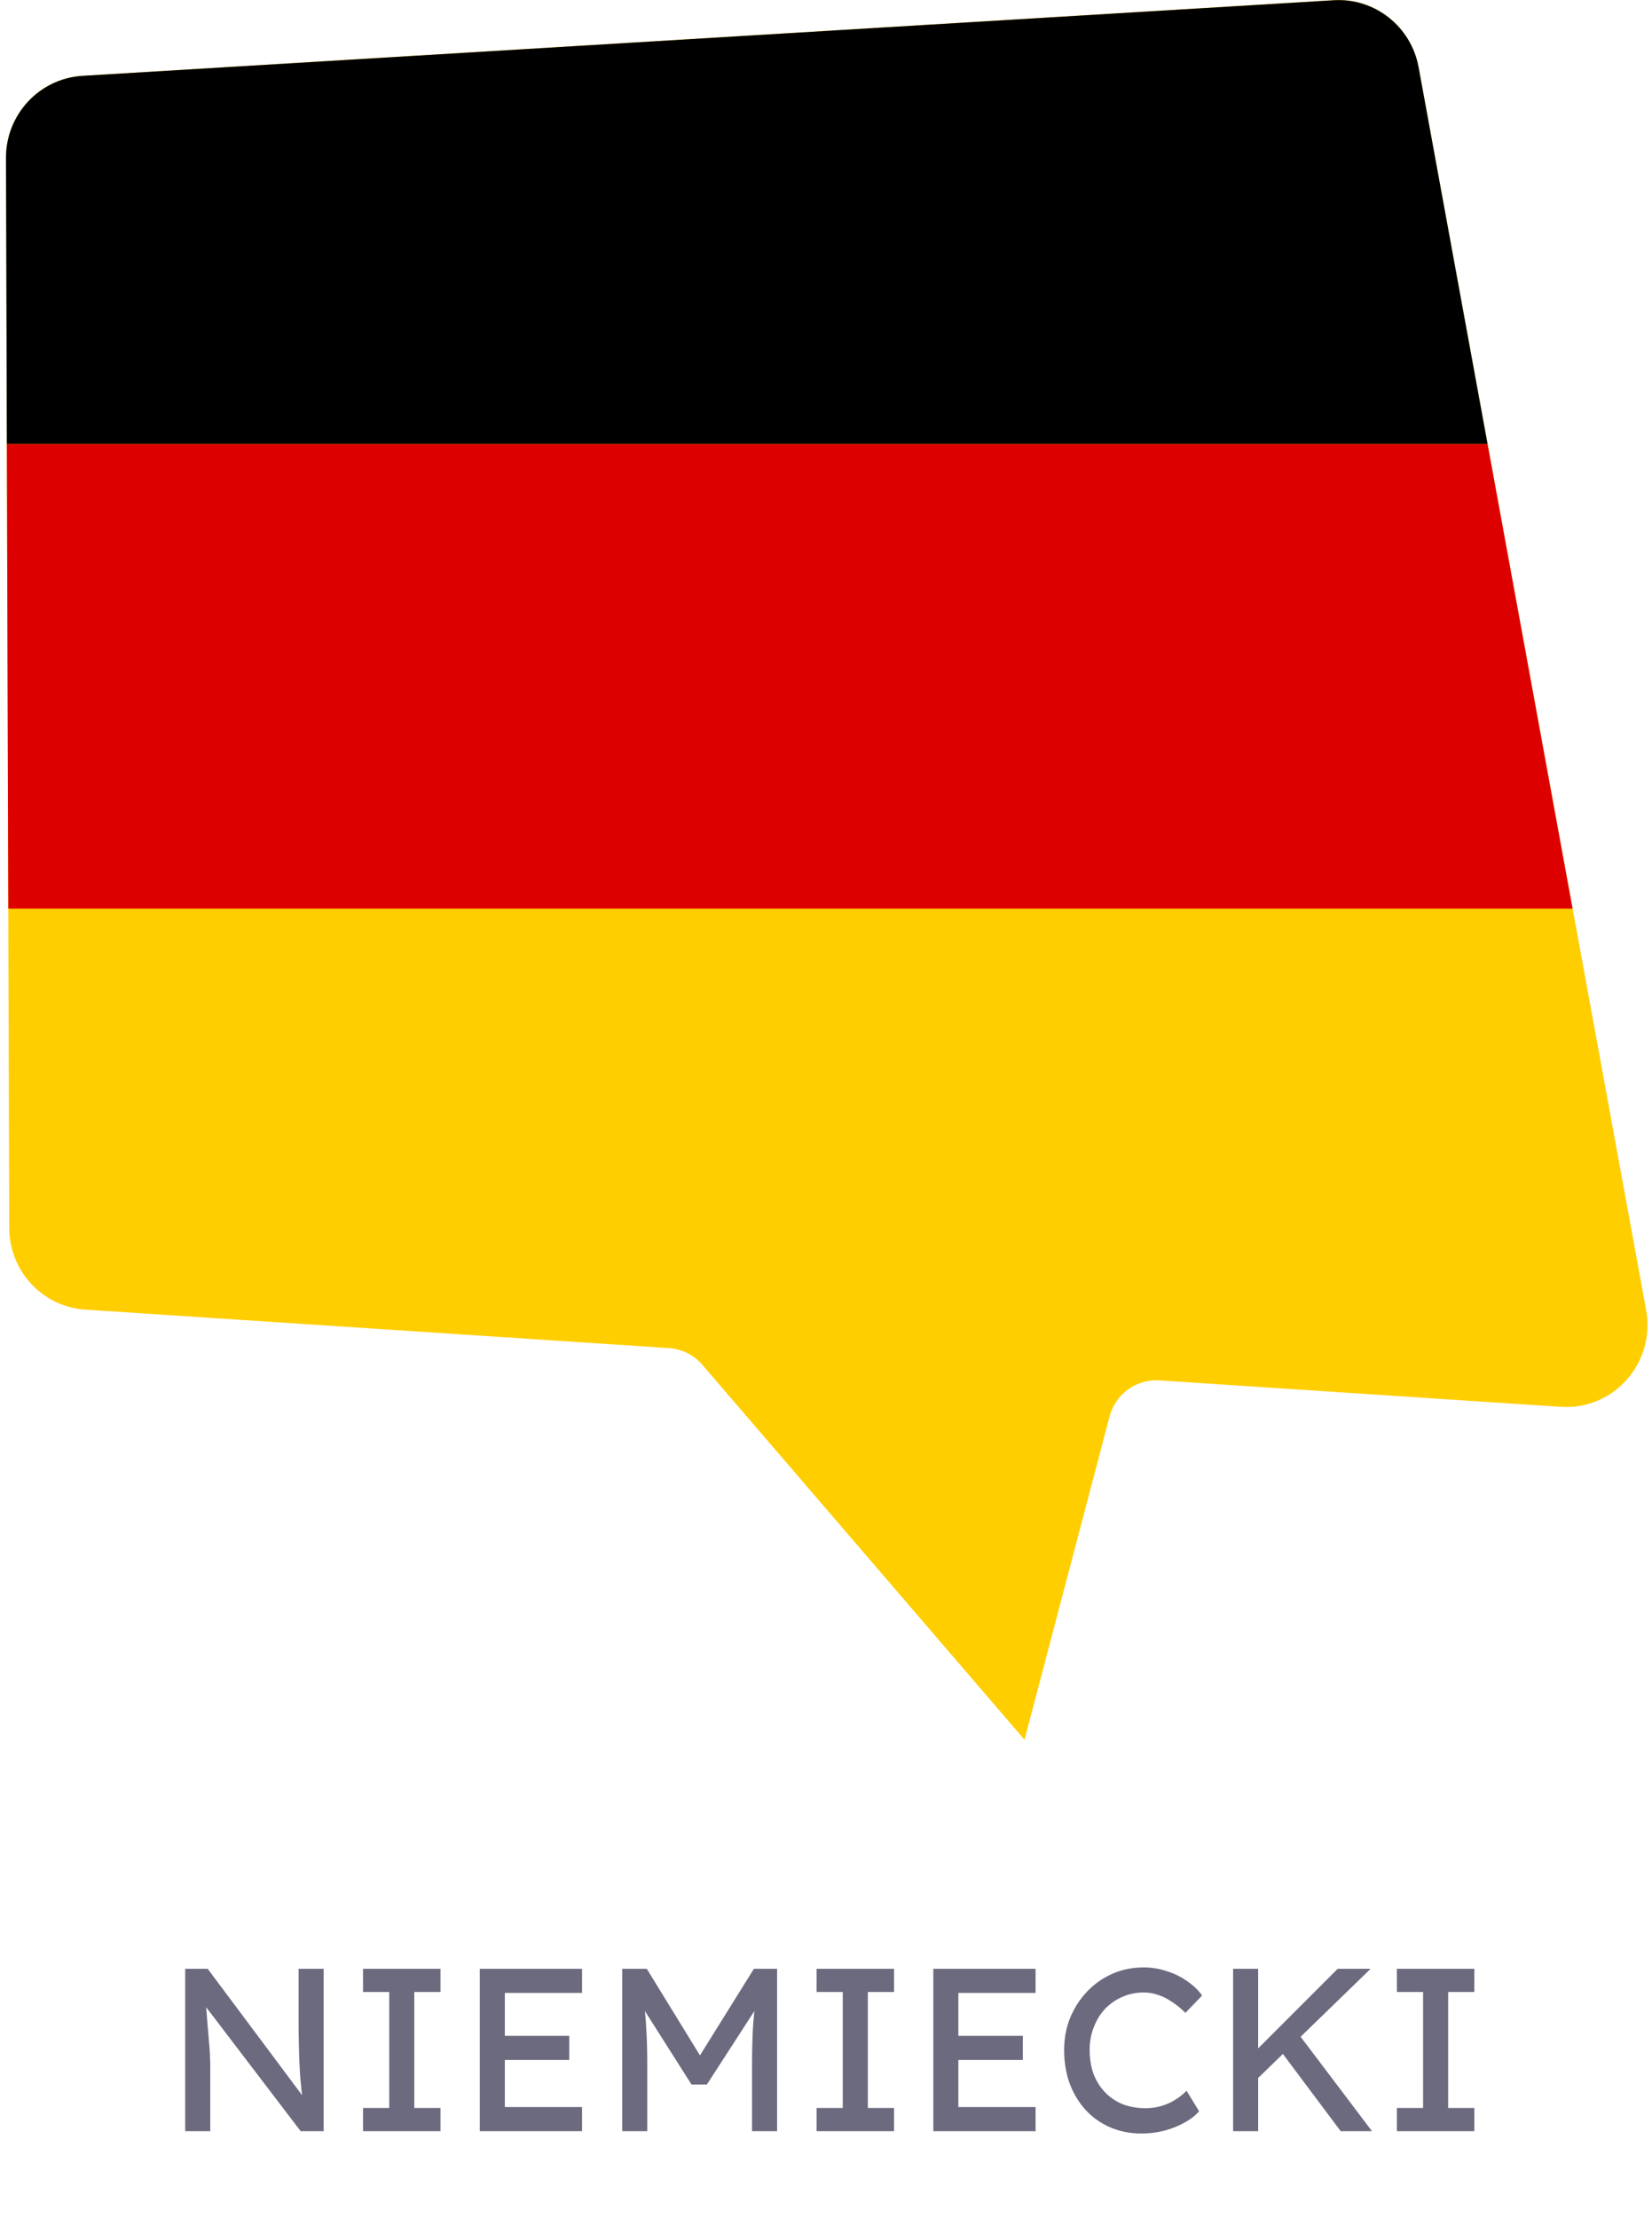 <?xml version="1.0" encoding="UTF-8"?> <svg xmlns="http://www.w3.org/2000/svg" width="114" height="153" viewBox="0 0 114 153" fill="none"><path d="M0.414 10.901L0.637 84.702C0.646 87.678 2.939 90.139 5.884 90.332L46.165 92.986C47.053 93.043 47.882 93.461 48.466 94.137L70.7 120L76.567 97.704C76.975 96.154 78.415 95.108 80.004 95.213L107.707 97.037C111.359 97.278 114.26 93.99 113.595 90.362L97.891 4.634C97.375 1.824 94.865 -0.16 92.033 0.012L5.687 5.229C2.715 5.41 0.399 7.895 0.408 10.898L0.414 10.901Z" fill="#FFCE00"></path><path d="M108.518 62.672H0.572L0.473 30.617H102.651L108.518 62.672Z" fill="#DD0000"></path><path d="M102.651 30.617H0.473L0.414 10.898C0.405 7.898 2.718 5.416 5.693 5.232L92.033 0.018C94.865 -0.157 97.381 1.83 97.894 4.64L102.651 30.617Z" fill="black"></path><path d="M12.781 147V135.8H14.333L21.181 144.968L20.925 145.112C20.882 144.845 20.845 144.557 20.813 144.248C20.781 143.928 20.749 143.592 20.717 143.24C20.696 142.877 20.674 142.498 20.653 142.104C20.642 141.698 20.632 141.277 20.621 140.84C20.61 140.402 20.605 139.949 20.605 139.48V135.8H22.333V147H20.749L14.013 138.168L14.189 137.944C14.242 138.594 14.285 139.149 14.317 139.608C14.36 140.056 14.392 140.44 14.413 140.76C14.445 141.069 14.466 141.325 14.477 141.528C14.488 141.72 14.493 141.88 14.493 142.008C14.504 142.136 14.509 142.248 14.509 142.344V147H12.781ZM25.053 147V145.4H26.861V137.4H25.053V135.8H30.397V137.4H28.589V145.4H30.397V147H25.053ZM33.109 147V135.8H40.165V137.464H34.837V145.336H40.165V147H33.109ZM33.893 142.088V140.424H39.285V142.088H33.893ZM42.937 147V135.8H44.633L48.713 142.44L47.897 142.424L52.025 135.8H53.625V147H51.897V142.408C51.897 141.448 51.919 140.584 51.961 139.816C52.015 139.048 52.1 138.285 52.217 137.528L52.441 138.12L48.777 143.784H47.721L44.169 138.184L44.345 137.528C44.463 138.242 44.543 138.978 44.585 139.736C44.639 140.482 44.665 141.373 44.665 142.408V147H42.937ZM56.349 147V145.4H58.157V137.4H56.349V135.8H61.694V137.4H59.886V145.4H61.694V147H56.349ZM64.406 147V135.8H71.462V137.464H66.134V145.336H71.462V147H64.406ZM65.19 142.088V140.424H70.582V142.088H65.19ZM78.778 147.16C78 147.16 77.285 147.021 76.634 146.744C75.984 146.466 75.418 146.072 74.938 145.56C74.458 145.037 74.085 144.424 73.818 143.72C73.562 143.016 73.434 142.242 73.434 141.4C73.434 140.6 73.573 139.858 73.85 139.176C74.138 138.482 74.533 137.874 75.034 137.352C75.536 136.829 76.117 136.424 76.778 136.136C77.44 135.848 78.154 135.704 78.922 135.704C79.466 135.704 79.994 135.789 80.506 135.96C81.029 136.12 81.498 136.349 81.914 136.648C82.341 136.936 82.688 137.266 82.954 137.64L81.802 138.84C81.493 138.53 81.178 138.274 80.858 138.072C80.549 137.858 80.229 137.698 79.898 137.592C79.578 137.485 79.253 137.432 78.922 137.432C78.4 137.432 77.909 137.533 77.45 137.736C77.002 137.928 76.608 138.2 76.266 138.552C75.936 138.904 75.674 139.325 75.482 139.816C75.29 140.296 75.194 140.824 75.194 141.4C75.194 142.008 75.285 142.562 75.466 143.064C75.658 143.554 75.925 143.976 76.266 144.328C76.608 144.68 77.013 144.952 77.482 145.144C77.962 145.325 78.49 145.416 79.066 145.416C79.418 145.416 79.765 145.368 80.106 145.272C80.448 145.176 80.768 145.037 81.066 144.856C81.365 144.674 81.637 144.461 81.882 144.216L82.746 145.624C82.501 145.912 82.165 146.173 81.738 146.408C81.322 146.642 80.853 146.829 80.33 146.968C79.818 147.096 79.301 147.16 78.778 147.16ZM86.534 143.608L86.438 141.672L92.31 135.8H94.582L86.534 143.608ZM85.094 147V135.8H86.822V147H85.094ZM92.518 147L88.23 141.272L89.51 140.168L94.678 147H92.518ZM96.396 147V145.4H98.204V137.4H96.396V135.8H101.74V137.4H99.932V145.4H101.74V147H96.396Z" fill="#6B6A7E"></path></svg> 